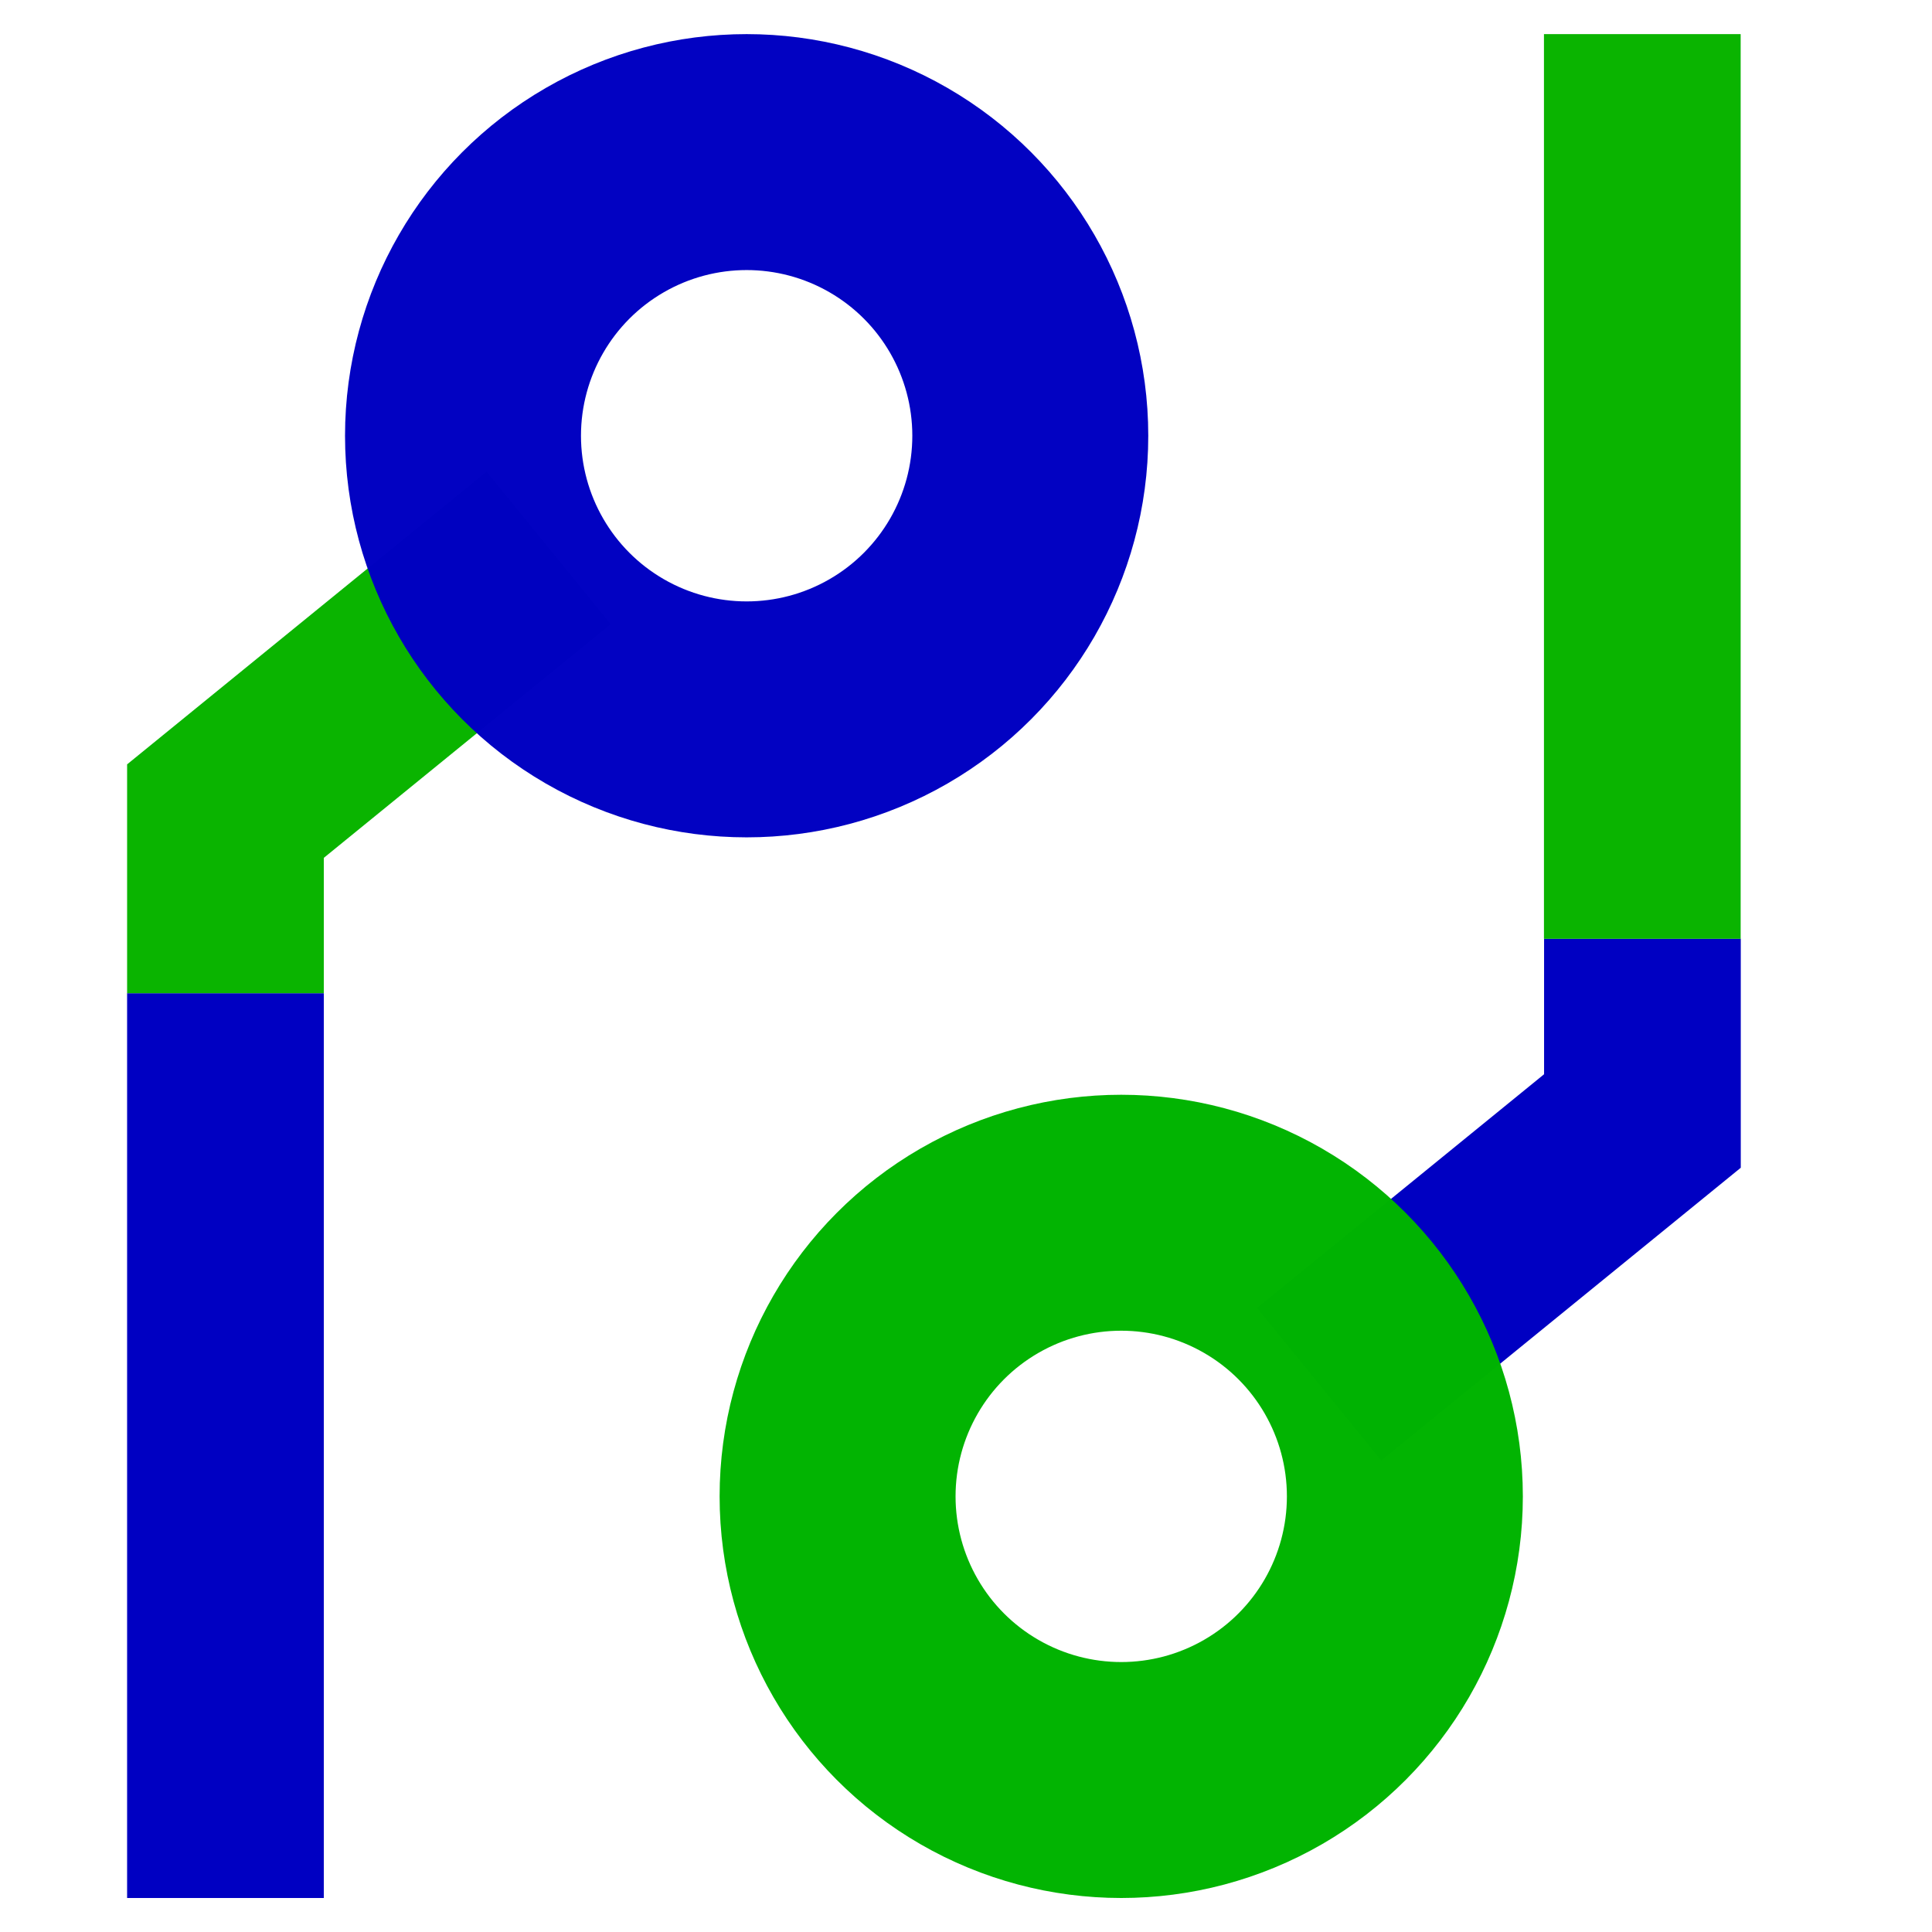 <?xml version="1.0" encoding="UTF-8" standalone="no"?>
<svg
   xmlns:dc="http://purl.org/dc/elements/1.1/"
   xmlns:cc="http://creativecommons.org/ns#"
   xmlns:rdf="http://www.w3.org/1999/02/22-rdf-syntax-ns#"
   xmlns:svg="http://www.w3.org/2000/svg"
   xmlns="http://www.w3.org/2000/svg"
   xmlns:sodipodi="http://sodipodi.sourceforge.net/DTD/sodipodi-0.dtd"
   xmlns:inkscape="http://www.inkscape.org/namespaces/inkscape"
   width="64"
   height="64"
   viewBox="0 0 16.933 16.933"
   version="1.1"
   id="svg8"
   inkscape:version="1.0.1 (3bc2e813f5, 2020-09-07)"
   sodipodi:docname="icon.svg"
   inkscape:export-filename="/home/mika/dev/elec/wizhard/docs/images/icon_large.png"
   inkscape:export-xdpi="300.07272"
   inkscape:export-ydpi="300.07272">
  <defs
     id="defs2" />
  <sodipodi:namedview
     id="base"
     pagecolor="#ffffff"
     bordercolor="#666666"
     borderopacity="1.0"
     inkscape:pageopacity="0.0"
     inkscape:pageshadow="2"
     inkscape:zoom="22.627418"
     inkscape:cx="22.260333"
     inkscape:cy="33.709311"
     inkscape:document-units="mm"
     inkscape:current-layer="layer2"
     showgrid="false"
     units="px"
     inkscape:window-width="1920"
     inkscape:window-height="1060"
     inkscape:window-x="4480"
     inkscape:window-y="20"
     inkscape:window-maximized="0"
     inkscape:document-rotation="0" />
  <g
     inkscape:label="fg1"
     inkscape:groupmode="layer"
     id="layer1"
     transform="translate(0,-280.067)" />
  <g
     inkscape:groupmode="layer"
     id="layer2"
     inkscape:label="fg2"
     transform="translate(0,-118.533)">
    <path
       sodipodi:nodetypes="ccc"
       inkscape:connector-curvature="0"
       id="path908"
       d="m 11.562,130.665 2.833,-2.307 v -1.598"
       style="vector-effect:none;fill:none;fill-opacity:1;stroke:#0000c2;stroke-width:1.724;stroke-linecap:butt;stroke-linejoin:miter;stroke-miterlimit:4;stroke-dasharray:none;stroke-dashoffset:0;stroke-opacity:1" />
    <path
       inkscape:connector-curvature="0"
       id="path815-6"
       d="m 14.394,118.832 v 7.929"
       style="vector-effect:none;fill:none;fill-opacity:1;stroke:#0ab400;stroke-width:1.724;stroke-linecap:butt;stroke-linejoin:miter;stroke-miterlimit:4;stroke-dasharray:none;stroke-dashoffset:0;stroke-opacity:1"
       sodipodi:nodetypes="cc" />
    <circle
       transform="scale(-1)"
       id="path819-8"
       style="opacity:0.99;fill:none;fill-opacity:1;stroke:#00b400;stroke-width:2.068;stroke-miterlimit:4;stroke-dasharray:none;stroke-opacity:1"
       cx="-9.827"
       cy="-131.648"
       r="2.486" />
    <path
       sodipodi:nodetypes="ccc"
       inkscape:connector-curvature="0"
       id="path908-3"
       d="m 4.809,123.335 -2.833,2.307 0,1.598"
       style="vector-effect:none;fill:none;fill-opacity:1;stroke:#0ab400;stroke-width:1.724;stroke-linecap:butt;stroke-linejoin:miter;stroke-miterlimit:4;stroke-dasharray:none;stroke-dashoffset:0;stroke-opacity:1" />
    <path
       inkscape:connector-curvature="0"
       id="path815-6-6"
       d="M 1.976,135.168 V 127.239"
       style="vector-effect:none;fill:none;fill-opacity:1;stroke:#0000c2;stroke-width:1.724;stroke-linecap:butt;stroke-linejoin:miter;stroke-miterlimit:4;stroke-dasharray:none;stroke-dashoffset:0;stroke-opacity:1"
       sodipodi:nodetypes="cc" />
    <circle
       id="path819-8-7"
       style="opacity:0.99;fill:none;fill-opacity:1;stroke:#0000c2;stroke-width:2.068;stroke-miterlimit:4;stroke-dasharray:none;stroke-opacity:1"
       cx="6.544"
       cy="122.352"
       r="2.486" />
  </g>
</svg>
